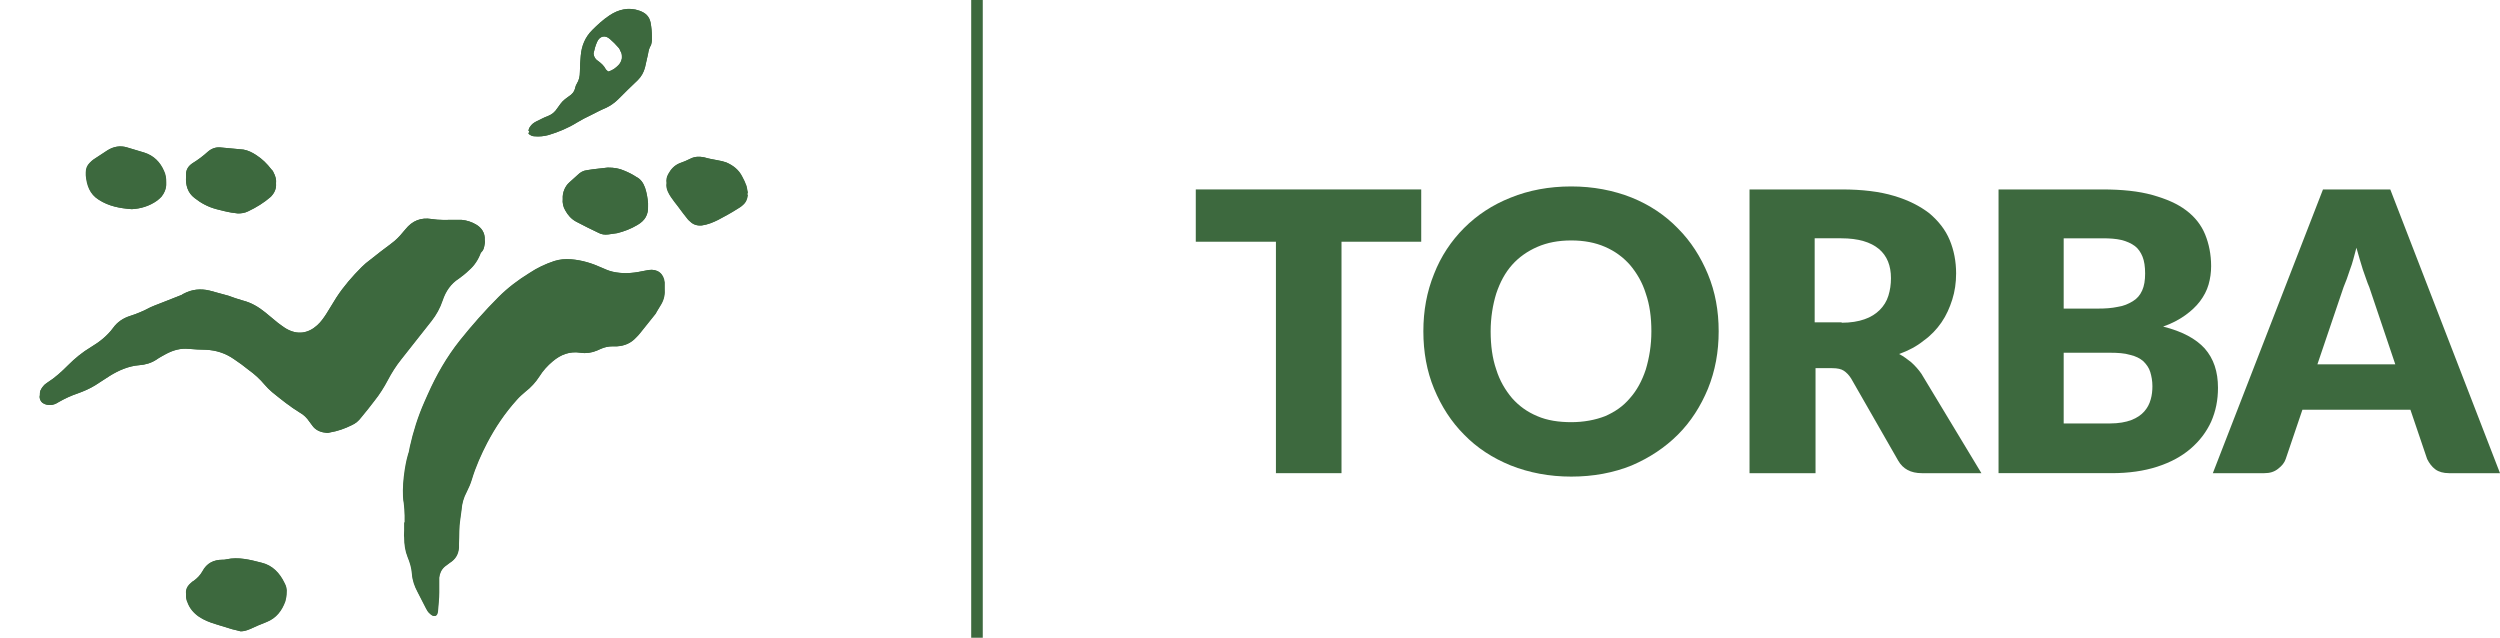 <?xml version="1.0" encoding="utf-8"?>
<!-- Generator: Adobe Illustrator 23.1.1, SVG Export Plug-In . SVG Version: 6.00 Build 0)  -->
<svg version="1.1" id="Layer_1" xmlns="http://www.w3.org/2000/svg" xmlns:xlink="http://www.w3.org/1999/xlink" x="0px" y="0px"
	 viewBox="0 0 583.3 148.8" style="enable-background:new 0 0 583.3 148.8;" xml:space="preserve">
<style type="text/css">
	.st0{fill:#3D693E;}
</style>
<polygon class="st0" points="331.6,56.4 313,56.4 313,110.4 297.7,110.4 297.7,56.4 279,56.4 279,44.2 331.6,44.2 "/>
<path class="st0" d="M401,77.3c0,4.8-0.8,9.2-2.5,13.4c-1.7,4.1-4,7.7-7,10.7c-3,3-6.6,5.4-10.8,7.2c-4.2,1.7-8.9,2.6-14.1,2.6
	c-5.1,0-9.8-0.9-14.1-2.6c-4.2-1.7-7.9-4.1-10.9-7.2c-3-3-5.3-6.6-7-10.7c-1.7-4.1-2.5-8.6-2.5-13.4c0-4.8,0.8-9.2,2.5-13.4
	c1.6-4.1,4-7.7,7-10.7c3-3,6.6-5.4,10.9-7.1c4.2-1.7,8.9-2.6,14.1-2.6c5.1,0,9.8,0.9,14.1,2.6c4.2,1.7,7.8,4.1,10.8,7.2
	c3,3,5.3,6.6,7,10.7C400.2,68.1,401,72.5,401,77.3 M385.3,77.3c0-3.3-0.4-6.2-1.3-8.8c-0.8-2.6-2.1-4.8-3.7-6.7
	c-1.6-1.8-3.5-3.2-5.8-4.2c-2.3-1-4.9-1.5-7.9-1.5c-3,0-5.6,0.5-7.9,1.5s-4.3,2.4-5.9,4.2c-1.6,1.8-2.8,4-3.7,6.7
	c-0.8,2.6-1.3,5.6-1.3,8.8c0,3.3,0.4,6.3,1.3,8.9c0.8,2.6,2.1,4.8,3.7,6.7c1.6,1.8,3.5,3.2,5.9,4.2c2.3,1,5,1.4,7.9,1.4
	c2.9,0,5.6-0.5,7.9-1.4c2.3-1,4.2-2.3,5.8-4.2c1.6-1.8,2.8-4,3.7-6.7C384.8,83.5,385.3,80.6,385.3,77.3"/>
<path class="st0" d="M462.3,110.4h-13.9c-2.6,0-4.4-1-5.5-2.9l-11-19.2c-0.5-0.8-1.1-1.4-1.7-1.8c-0.6-0.4-1.5-0.6-2.7-0.6h-3.9
	v24.5h-15.4V44.2h21.5c4.8,0,8.9,0.5,12.2,1.5c3.4,1,6.1,2.4,8.3,4.1c2.1,1.8,3.7,3.8,4.7,6.2c1,2.4,1.5,5,1.5,7.8
	c0,2.2-0.3,4.2-0.9,6.1c-0.6,1.9-1.4,3.7-2.5,5.3c-1.1,1.6-2.5,3.1-4.2,4.3c-1.6,1.3-3.5,2.3-5.7,3.1c1,0.5,1.9,1.2,2.8,1.9
	c0.9,0.8,1.7,1.7,2.4,2.7L462.3,110.4z M429.7,75.3c2.1,0,3.9-0.3,5.3-0.8c1.5-0.5,2.7-1.3,3.6-2.2c0.9-0.9,1.6-2,2-3.3
	c0.4-1.3,0.6-2.6,0.6-4.1c0-2.9-0.9-5.2-2.8-6.8c-1.9-1.6-4.8-2.5-8.8-2.5h-6.2v19.6H429.7z"/>
<path class="st0" d="M490.5,44.2c4.6,0,8.5,0.4,11.7,1.3c3.2,0.9,5.8,2,7.9,3.6c2,1.5,3.5,3.4,4.4,5.6c0.9,2.2,1.4,4.7,1.4,7.4
	c0,1.5-0.2,2.9-0.6,4.3c-0.4,1.4-1.1,2.7-2,3.9c-0.9,1.2-2.1,2.3-3.5,3.3c-1.4,1-3.1,1.9-5.1,2.6c4.4,1.1,7.6,2.8,9.7,5.1
	c2.1,2.4,3.1,5.4,3.1,9.2c0,2.8-0.5,5.4-1.6,7.9c-1.1,2.4-2.7,4.5-4.8,6.3c-2.1,1.8-4.7,3.2-7.8,4.2c-3.1,1-6.6,1.5-10.6,1.5h-26.4
	V44.2H490.5z M481.5,55.7V72h8c1.7,0,3.2-0.1,4.6-0.4c1.4-0.2,2.5-0.7,3.5-1.3c1-0.6,1.7-1.4,2.2-2.5c0.5-1.1,0.7-2.4,0.7-4
	c0-1.6-0.2-2.9-0.6-3.9c-0.4-1-1-1.9-1.8-2.5c-0.8-0.6-1.9-1.1-3.1-1.4c-1.3-0.3-2.7-0.4-4.5-0.4H481.5z M492.3,98.8
	c2,0,3.7-0.3,5-0.8c1.3-0.5,2.3-1.2,3-2c0.7-0.8,1.2-1.7,1.5-2.8c0.3-1,0.4-2.1,0.4-3.1c0-1.2-0.2-2.3-0.5-3.3
	c-0.3-1-0.9-1.8-1.6-2.5c-0.8-0.7-1.8-1.2-3.1-1.5c-1.3-0.4-2.9-0.5-4.8-0.5h-10.7v16.5H492.3z"/>
<path class="st0" d="M583.3,110.4h-11.9c-1.3,0-2.4-0.3-3.2-0.9c-0.8-0.6-1.4-1.4-1.9-2.4l-3.9-11.5h-25.2l-3.9,11.5
	c-0.3,0.9-0.9,1.6-1.8,2.3c-0.9,0.7-1.9,1-3.2,1h-12L542,44.2h15.7L583.3,110.4z M558.9,85.1L552.8,67c-0.5-1.1-0.9-2.5-1.5-4.1
	c-0.5-1.6-1-3.3-1.5-5.1c-0.5,1.8-0.9,3.6-1.5,5.1c-0.5,1.6-1,2.9-1.5,4.1l-6.1,18H558.9z"/>
<path class="st0" d="M44.2,136.3c-0.6,0.6-0.9,1.3-0.8,2.2c0,0,0,0,0,0c0,0.2,0,0.4,0,0.7c0,0.4,0.1,0.9,0.3,1.3
	c0.5,1.4,1.4,2.5,2.7,3.4c1.2,0.8,2.5,1.3,3.8,1.7c1.3,0.4,2.6,0.8,3.9,1.2c0.7,0.2,1.4,0.3,2,0.5c0.7,0,1.4-0.2,2.1-0.5
	c1.3-0.6,2.7-1.2,4-1.7c2.2-0.9,3.5-2.6,4.3-4.8c0.2-0.7,0.3-1.4,0.3-2c0.1-0.8-0.1-1.6-0.5-2.3c-1.1-2.3-2.8-4.1-5.3-4.7
	c-2.7-0.7-5.4-1.4-8.2-0.8c-0.3,0.1-0.6,0.1-0.9,0.1c-2.1,0-3.7,0.8-4.7,2.7c-0.5,0.9-1.2,1.6-2,2.2C44.9,135.6,44.6,136,44.2,136.3
	 M38.7,43.2c0-0.2,0-0.4,0-0.5c0-0.1,0-0.1,0-0.2c0-0.9-0.1-1.8-0.5-2.6c-0.9-2.1-2.4-3.6-4.6-4.3c-1.3-0.4-2.7-0.8-4-1.2
	c-1.6-0.5-3.2-0.2-4.6,0.7c-1.1,0.7-2.1,1.4-3.2,2.1c-0.3,0.2-0.6,0.5-0.9,0.8c-0.6,0.6-0.9,1.3-0.9,2.2c0,0.1,0,0.2,0,0.2
	c0,0.2,0,0.3,0,0.5c0.2,2.3,0.9,4.4,3,5.7c2.3,1.5,4.9,2,7.7,2.2c2-0.1,4.1-0.7,5.9-2c0.4-0.3,0.7-0.6,1-0.9
	C38.3,45,38.7,44.2,38.7,43.2 M64.4,42.8c0.1-0.8-0.1-1.7-0.6-2.6c-0.1-0.3-0.3-0.5-0.5-0.7c-1-1.3-2.1-2.4-3.5-3.3
	c-0.9-0.6-1.9-1.1-3-1.3c-1.8-0.2-3.6-0.3-5.4-0.5c-1.1-0.1-2.1,0.3-2.9,1c-1.1,1-2.3,1.9-3.6,2.7c-0.9,0.6-1.4,1.4-1.5,2.5
	c0,0.2,0,0.4,0,0.6c0,0,0,0.1,0,0.1c-0.1,1.9,0.4,3.7,2,4.9c1.5,1.2,3.2,2.1,5.1,2.6c1.2,0.3,2.3,0.6,3.5,0.8c0.5,0.1,1,0.1,1.5,0.2
	c0.8,0,1.6-0.1,2.4-0.5c1.9-0.9,3.7-2,5.3-3.4C64,45,64.5,44,64.4,42.8 M113,57.4c0.1-0.5,0.2-1,0.1-1.4c0.1-1.7-0.8-2.9-2-3.6
	c-1-0.6-2.2-1-3.4-1.1c-0.5,0-1.1,0-1.7,0c-1.8,0-3.5,0.1-5.3-0.2c-2.5-0.4-4.5,0.4-6.1,2.4c-0.2,0.2-0.4,0.5-0.6,0.7
	c-0.8,1-1.7,1.9-2.8,2.7c-1.6,1.2-3.2,2.4-4.8,3.7c-0.7,0.5-1.4,1.1-2,1.7c-2.2,2.2-4.2,4.5-5.9,7.1c-0.8,1.3-1.6,2.6-2.4,3.9
	c-0.6,0.9-1.2,1.8-2.1,2.6c-2.1,1.9-4.6,2.3-7.2,0.8c-0.7-0.4-1.3-0.9-2-1.4c-1-0.8-1.9-1.6-2.9-2.4c-1.6-1.3-3.3-2.3-5.3-2.8
	c-1.1-0.3-2.2-0.7-3.3-1.1c-1.4-0.4-2.9-0.8-4.4-1.2c-2.1-0.5-4.1-0.3-6,0.7c-0.2,0.1-0.4,0.2-0.5,0.3c-1.3,0.5-2.5,1-3.8,1.5
	c-1.2,0.5-2.4,0.9-3.5,1.4c-1.5,0.8-3.1,1.5-4.7,2c-1.6,0.5-3,1.4-4,2.8c-1.4,1.9-3.2,3.3-5.2,4.5c-2,1.2-3.7,2.6-5.3,4.2
	c-1.5,1.5-3,2.9-4.9,4.1c-0.3,0.2-0.7,0.5-0.9,0.8c-0.3,0.3-0.5,0.7-0.7,1.1c-0.1,0.3-0.1,0.6-0.1,1c-0.2,0.7,0.2,1.6,0.8,1.9
	c0.5,0.3,1,0.4,1.6,0.4c0.7,0,1.4-0.3,2-0.7c1.4-0.8,2.9-1.5,4.4-2c1.4-0.5,2.8-1.1,4.1-1.9c1.1-0.7,2.3-1.5,3.4-2.2
	c2.1-1.3,4.4-2.3,6.9-2.5c1.4-0.1,2.8-0.5,4-1.3c0.7-0.5,1.5-0.9,2.2-1.3c1.7-0.9,3.4-1.4,5.4-1.2c1.3,0.1,2.6,0.2,3.9,0.2
	c2.4,0.1,4.6,0.8,6.6,2.2c1.2,0.8,2.3,1.6,3.4,2.5c1.4,1,2.6,2.1,3.7,3.4c0.5,0.6,1.2,1.3,1.8,1.8c2.1,1.7,4.2,3.4,6.5,4.8
	c0.9,0.5,1.6,1.2,2.2,2.1c0.3,0.4,0.6,0.8,0.9,1.2c0.8,0.9,1.9,1.3,3.2,1.4c0.2,0,0.4,0,0.6-0.1c1.8-0.3,3.5-0.9,5.1-1.7
	c0.9-0.4,1.6-1,2.2-1.8c1.1-1.3,2.1-2.6,3.1-3.9c1.2-1.5,2.2-3.1,3.1-4.8c0.9-1.7,1.9-3.3,3.1-4.8c2.4-3,4.7-6,7.1-9
	c1.1-1.4,2-3,2.6-4.8c0.7-2.1,1.9-3.9,3.8-5.1c0.8-0.6,1.6-1.2,2.3-1.9c1.3-1.1,2.2-2.5,2.8-4.1C112.8,58.4,112.9,57.9,113,57.4
	 M145.1,13.1c0,0.2,0,0.3,0,0.5c-0.1,0.6-0.4,1.2-0.8,1.6c-0.6,0.6-1.3,1.2-2.4,1.5c-0.2-0.2-0.5-0.4-0.6-0.6
	c-0.4-0.8-1.1-1.4-1.8-1.9c-0.6-0.4-0.9-0.9-1-1.6c0-0.1,0-0.2,0-0.2c0.2-0.9,0.4-1.7,0.8-2.6c0.6-1.4,1.9-1.7,3-0.7
	c0.7,0.6,1.4,1.3,2,2c0.2,0.2,0.4,0.6,0.5,0.9C145,12.3,145.1,12.7,145.1,13.1 M152.1,9.4c0-0.2,0-0.4,0-0.5c0-0.1,0-0.1,0-0.2
	c0-1.2-0.1-2.3-0.3-3.4c-0.3-1.5-1.2-2.3-2.6-2.8c-2.5-0.9-4.9-0.3-7,1.1c-1.5,1-2.8,2.2-4,3.4c-1.7,1.7-2.5,3.7-2.7,6
	c-0.1,1.2-0.2,2.5-0.2,3.8c0,1-0.2,1.9-0.7,2.7c-0.2,0.3-0.3,0.6-0.4,1c-0.2,0.9-0.7,1.5-1.5,2c-0.7,0.5-1.4,1-1.9,1.7
	c-0.3,0.4-0.5,0.7-0.8,1.1c-0.5,0.8-1.2,1.4-2.2,1.8c-0.9,0.3-1.7,0.8-2.6,1.2c-0.6,0.3-1.2,0.7-1.6,1.4c-0.2,0.2-0.2,0.5-0.3,0.8
	c0.1,0.1,0.1,0.1,0.2,0.1c-0.1,0.2-0.1,0.4-0.2,0.6c0.5,0.4,0.9,0.6,1.4,0.6c1.1,0.1,2.2,0,3.3-0.3c2.3-0.7,4.5-1.6,6.6-2.9
	c1-0.6,2.1-1.2,3.2-1.7c1.2-0.6,2.3-1.2,3.5-1.7c1.1-0.5,2.1-1.2,3-2.1c1.5-1.5,3-3,4.5-4.4c0.8-0.8,1.4-1.8,1.7-3
	c0.2-1,0.5-2.1,0.7-3.1c0.1-0.7,0.3-1.5,0.7-2.1C152,10.1,152.1,9.7,152.1,9.4 M151.2,48.1c0-0.1,0-0.2,0-0.3c0-0.1,0-0.3,0-0.4
	c-0.1-1.2-0.3-2.4-0.7-3.6c-0.4-1.1-1-2-2-2.5c-0.9-0.6-1.9-1.1-2.9-1.5c-1.1-0.5-2.3-0.7-3.8-0.7c-1.4,0.2-3.1,0.3-4.8,0.6
	c-0.9,0.1-1.6,0.5-2.2,1.1c-0.7,0.6-1.3,1.2-2,1.8c-1,0.9-1.6,2.4-1.5,3.8c-0.1,0.9,0.1,1.9,0.6,2.7c0.6,1.1,1.4,2,2.5,2.6
	c1.7,0.9,3.5,1.8,5.2,2.6c0.7,0.4,1.5,0.5,2.3,0.4c0.7-0.1,1.4-0.2,2.1-0.3c1.6-0.4,3.2-1,4.7-1.9C150.4,51.5,151.3,50.1,151.2,48.1
	 M154.2,71c0.7-1.2,0.9-2.4,0.8-3.7c0-0.5,0-0.9,0-1.4c-0.2-2.1-1.7-3.2-3.7-2.9c-0.5,0.1-1.1,0.2-1.6,0.3c-2.3,0.5-4.6,0.6-6.8,0.1
	c-0.9-0.2-1.8-0.6-2.7-1c-2.2-1-4.5-1.7-7-1.9c-1.4-0.1-2.6,0-3.9,0.4c-2.1,0.7-4,1.6-5.8,2.8c-2.6,1.6-5,3.4-7.2,5.6
	c-3.2,3.2-6.2,6.6-9,10.1c-3.1,3.9-5.5,8.1-7.5,12.6c-0.3,0.6-0.5,1.2-0.8,1.8c-1.5,3.4-2.6,6.9-3.4,10.5c-0.1,0.6-0.2,1.2-0.4,1.7
	c-0.5,1.7-0.8,3.5-1,5.3c-0.1,1-0.2,2-0.2,3.1c0,1,0,2,0.2,3c0.1,0.9,0.2,1.9,0.2,2.9c0,0.6,0,1.1,0,1.6h-0.1c0,0.2,0,0.5,0,0.7h0
	c0,0.2,0,0.4,0,0.5c0,0.2,0,0.5,0,0.7c0,0.6-0.1,1.1,0,1.6c0,1.6,0.2,3.1,0.8,4.6c0.5,1.2,0.9,2.5,1,3.9c0.1,1.5,0.6,2.9,1.3,4.2
	c0.7,1.3,1.3,2.6,2,3.9c0.2,0.4,0.5,0.9,0.9,1.2c0.3,0.3,0.7,0.6,1.2,0.5c0.5-0.2,0.5-0.6,0.6-1c0.1-1.5,0.3-3,0.3-4.5
	c0-0.5,0-1,0-1.6c0-0.6,0-1.2,0-1.8c0.1-1,0.5-1.9,1.3-2.6c0.4-0.3,0.8-0.6,1.2-0.9c1.3-0.8,2-2,2.1-3.5c0-0.3,0-0.6,0-1
	c0.1-1.9,0-3.8,0.3-5.6c0.1-0.7,0.2-1.5,0.3-2.2c0.1-1.5,0.5-2.9,1.2-4.2c0.5-1,0.9-1.9,1.2-2.9c0.9-3,2.2-5.9,3.6-8.6
	c1.9-3.6,4.1-6.9,6.9-10c0.6-0.7,1.3-1.3,2-1.9c1.3-1,2.4-2.2,3.3-3.6c0.8-1.3,1.9-2.5,3.1-3.5c1.9-1.6,4-2.4,6.5-2
	c1.3,0.2,2.6,0,3.8-0.5c0.3-0.1,0.6-0.3,0.9-0.4c0.9-0.4,1.8-0.6,2.8-0.6c0.3,0,0.6,0,1,0c1.7-0.1,3.2-0.7,4.4-2
	c0.4-0.4,0.7-0.7,1-1.1c1.2-1.5,2.4-3,3.6-4.5C153.4,72.4,153.8,71.7,154.2,71 M174.3,45.3c0-0.1,0-0.3,0.1-0.4
	c-0.1-0.5-0.2-1-0.3-1.5c-0.3-0.8-0.6-1.5-1-2.2c-0.8-1.6-2.1-2.6-3.7-3.3c-0.6-0.2-1.3-0.4-2-0.5c-1.1-0.2-2.2-0.4-3.2-0.7
	c-1.1-0.2-2.1-0.2-3.1,0.3c-0.8,0.4-1.7,0.8-2.6,1.1c-1.2,0.5-2,1.4-2.6,2.5c-0.4,0.7-0.5,1.4-0.4,2.1c-0.1,0.7,0,1.3,0.3,2
	c0.4,0.9,1,1.7,1.6,2.5c0.9,1.1,1.7,2.3,2.6,3.4c0.3,0.4,0.6,0.8,1,1.1c0.7,0.7,1.6,1,2.7,0.9c1.4-0.2,2.6-0.7,3.8-1.3
	c1.5-0.8,3-1.6,4.4-2.5c0.5-0.3,1-0.6,1.4-1c0.7-0.6,1-1.4,1.1-2.3C174.4,45.5,174.4,45.4,174.3,45.3"/>
<path class="st0" d="M44.3,136.3c-0.6,0.6-0.9,1.3-0.8,2.2c0,0,0,0,0,0c0,0.2,0,0.4,0,0.7c0,0.4,0.1,0.9,0.3,1.3
	c0.5,1.4,1.4,2.5,2.7,3.4c1.2,0.8,2.5,1.3,3.8,1.7c1.3,0.4,2.6,0.8,3.9,1.2c0.7,0.2,1.4,0.3,2,0.5c0.7,0,1.4-0.2,2.1-0.5
	c1.3-0.6,2.7-1.2,4-1.7c2.2-0.9,3.5-2.6,4.3-4.8c0.2-0.7,0.3-1.4,0.3-2c0.1-0.8-0.1-1.6-0.5-2.3c-1.1-2.3-2.8-4.1-5.3-4.7
	c-2.7-0.7-5.4-1.4-8.2-0.8c-0.3,0.1-0.6,0.1-0.9,0.1c-2.1,0-3.7,0.8-4.7,2.7c-0.5,0.9-1.2,1.6-2,2.2C45,135.6,44.6,136,44.3,136.3
	 M38.8,43.2c0-0.2,0-0.4,0-0.5c0-0.1,0-0.1,0-0.2c0-0.9-0.1-1.8-0.5-2.6c-0.9-2.1-2.4-3.6-4.6-4.3c-1.3-0.4-2.7-0.8-4-1.2
	c-1.6-0.5-3.2-0.2-4.6,0.7c-1.1,0.7-2.1,1.4-3.2,2.1c-0.3,0.2-0.6,0.5-0.9,0.8c-0.6,0.6-0.9,1.3-0.9,2.2c0,0.1,0,0.2,0,0.2
	c0,0.2,0,0.3,0,0.5c0.2,2.3,0.9,4.4,3,5.7c2.3,1.5,4.9,2,7.7,2.2c2-0.1,4.1-0.7,5.9-2c0.4-0.3,0.7-0.6,1-0.9
	C38.4,45,38.7,44.2,38.8,43.2 M64.4,42.8c0.1-0.8-0.1-1.7-0.6-2.6c-0.1-0.3-0.3-0.5-0.5-0.7c-1-1.3-2.1-2.4-3.5-3.3
	c-0.9-0.6-1.9-1.1-3-1.3c-1.8-0.2-3.6-0.3-5.4-0.5c-1.1-0.1-2.1,0.3-2.9,1c-1.1,1-2.3,1.9-3.6,2.7c-0.9,0.6-1.5,1.4-1.5,2.5
	c0,0.2,0,0.4,0,0.6c0,0,0,0.1,0,0.1c-0.1,1.9,0.4,3.7,2,4.9c1.5,1.2,3.2,2.1,5.1,2.6c1.2,0.3,2.3,0.6,3.5,0.8c0.5,0.1,1,0.1,1.5,0.2
	c0.8,0,1.6-0.1,2.4-0.5c1.9-0.9,3.7-2,5.3-3.4C64.1,45,64.5,44,64.4,42.8 M113,57.4c0.1-0.5,0.2-1,0.1-1.4c0.1-1.7-0.8-2.9-2-3.6
	c-1-0.6-2.2-1-3.4-1.1c-0.5,0-1.1,0-1.7,0c-1.8,0-3.5,0.1-5.3-0.2c-2.5-0.4-4.5,0.4-6.1,2.4c-0.2,0.2-0.4,0.5-0.6,0.7
	c-0.8,1-1.7,1.9-2.8,2.7c-1.6,1.2-3.2,2.4-4.8,3.7c-0.7,0.5-1.4,1.1-2,1.7c-2.2,2.2-4.2,4.5-5.9,7.1c-0.8,1.3-1.6,2.6-2.4,3.9
	c-0.6,0.9-1.2,1.8-2.1,2.6c-2.1,1.9-4.6,2.3-7.2,0.8c-0.7-0.4-1.3-0.9-2-1.4c-1-0.8-1.9-1.6-2.9-2.4c-1.6-1.3-3.3-2.3-5.3-2.8
	c-1.1-0.3-2.2-0.7-3.3-1.1c-1.4-0.4-2.9-0.8-4.4-1.2c-2.1-0.5-4.1-0.3-6,0.7c-0.2,0.1-0.4,0.2-0.5,0.3c-1.3,0.5-2.5,1-3.8,1.5
	c-1.2,0.5-2.4,0.9-3.5,1.4c-1.5,0.8-3.1,1.5-4.7,2c-1.6,0.5-3,1.4-4,2.8c-1.4,1.9-3.2,3.3-5.2,4.5c-2,1.2-3.7,2.6-5.3,4.2
	c-1.5,1.5-3,2.9-4.9,4.1c-0.3,0.2-0.7,0.5-0.9,0.8c-0.3,0.3-0.5,0.7-0.7,1.1c-0.1,0.3-0.1,0.6-0.1,1c-0.2,0.7,0.2,1.6,0.8,1.9
	c0.5,0.3,1,0.4,1.6,0.4c0.7,0,1.4-0.3,2-0.7c1.4-0.8,2.9-1.5,4.4-2c1.4-0.5,2.8-1.1,4.1-1.9c1.1-0.7,2.3-1.5,3.4-2.2
	c2.1-1.3,4.4-2.3,6.9-2.5c1.4-0.1,2.8-0.5,4-1.3c0.7-0.5,1.5-0.9,2.2-1.3c1.7-0.9,3.4-1.4,5.4-1.2c1.3,0.1,2.6,0.2,3.9,0.2
	c2.4,0.1,4.6,0.8,6.6,2.2c1.2,0.8,2.3,1.6,3.4,2.5c1.4,1,2.6,2.1,3.7,3.4c0.5,0.6,1.2,1.3,1.8,1.8c2.1,1.7,4.2,3.4,6.5,4.8
	c0.9,0.5,1.6,1.2,2.2,2.1c0.3,0.4,0.6,0.8,0.9,1.2c0.8,0.9,1.9,1.3,3.2,1.4c0.2,0,0.4,0,0.7-0.1c1.8-0.3,3.5-0.9,5.1-1.7
	c0.9-0.4,1.6-1,2.2-1.8c1.1-1.3,2.1-2.6,3.1-3.9c1.2-1.5,2.2-3.1,3.1-4.8c0.9-1.7,1.9-3.3,3.1-4.8c2.4-3,4.7-6,7.1-9
	c1.1-1.4,2-3,2.6-4.8c0.7-2.1,1.9-3.9,3.8-5.1c0.8-0.6,1.6-1.2,2.3-1.9c1.3-1.1,2.2-2.5,2.8-4.1C112.8,58.4,112.9,57.9,113,57.4
	 M145.1,13.1c0,0.2,0,0.3,0,0.5c-0.1,0.6-0.4,1.2-0.8,1.6c-0.6,0.6-1.3,1.2-2.4,1.5c-0.2-0.2-0.5-0.4-0.6-0.6
	c-0.4-0.8-1.1-1.4-1.8-1.9c-0.6-0.4-0.9-0.9-1-1.6c0-0.1,0-0.2,0-0.2c0.2-0.9,0.4-1.7,0.8-2.6c0.6-1.4,1.9-1.7,3-0.7
	c0.7,0.6,1.4,1.3,2,2c0.2,0.2,0.4,0.6,0.5,0.9C145,12.3,145.1,12.7,145.1,13.1 M152.1,9.4c0-0.2,0-0.4,0-0.5c0-0.1,0-0.1,0-0.2
	c0-1.2-0.1-2.3-0.3-3.4c-0.3-1.5-1.2-2.3-2.6-2.8c-2.5-0.9-4.9-0.3-7,1.1c-1.5,1-2.8,2.2-4,3.4c-1.7,1.7-2.5,3.7-2.7,6
	c-0.1,1.2-0.2,2.5-0.2,3.8c0,1-0.2,1.9-0.7,2.7c-0.2,0.3-0.3,0.6-0.4,1c-0.2,0.9-0.7,1.5-1.5,2c-0.7,0.5-1.4,1-1.9,1.7
	c-0.3,0.4-0.5,0.7-0.8,1.1c-0.5,0.8-1.2,1.4-2.2,1.8c-0.9,0.3-1.7,0.8-2.6,1.2c-0.6,0.3-1.2,0.7-1.6,1.4c-0.2,0.2-0.2,0.5-0.3,0.8
	c0.1,0.1,0.1,0.1,0.2,0.1c-0.1,0.2-0.1,0.4-0.2,0.6c0.5,0.4,0.9,0.6,1.4,0.6c1.1,0.1,2.2,0,3.3-0.3c2.3-0.7,4.5-1.6,6.6-2.9
	c1-0.6,2.1-1.2,3.2-1.7c1.2-0.6,2.3-1.2,3.5-1.7c1.1-0.5,2.1-1.2,3-2.1c1.5-1.5,3-3,4.5-4.4c0.8-0.8,1.4-1.8,1.7-3
	c0.2-1,0.5-2.1,0.7-3.1c0.1-0.7,0.3-1.5,0.7-2.1C152,10.1,152.1,9.7,152.1,9.4 M151.2,48.1c0-0.1,0-0.2,0-0.3c0-0.1,0-0.3,0-0.4
	c-0.1-1.2-0.3-2.4-0.7-3.6c-0.4-1.1-1-2-2-2.5c-0.9-0.6-1.9-1.1-2.9-1.5c-1.1-0.5-2.3-0.7-3.8-0.7c-1.4,0.2-3.1,0.3-4.8,0.6
	c-0.9,0.1-1.6,0.5-2.2,1.1c-0.7,0.6-1.3,1.2-2,1.8c-1,0.9-1.6,2.4-1.5,3.8c-0.1,0.9,0.1,1.9,0.6,2.7c0.6,1.1,1.4,2,2.5,2.6
	c1.7,0.9,3.5,1.8,5.2,2.6c0.7,0.4,1.5,0.5,2.3,0.4c0.7-0.1,1.4-0.2,2.1-0.3c1.6-0.4,3.2-1,4.7-1.9C150.5,51.5,151.3,50.1,151.2,48.1
	 M154.3,71c0.7-1.2,0.9-2.4,0.8-3.7c0-0.5,0-0.9,0-1.4c-0.2-2.1-1.7-3.2-3.7-2.9c-0.5,0.1-1.1,0.2-1.6,0.3c-2.3,0.5-4.6,0.6-6.8,0.1
	c-0.9-0.2-1.8-0.6-2.7-1c-2.2-1-4.5-1.7-7-1.9c-1.4-0.1-2.6,0-3.9,0.4c-2.1,0.7-4,1.6-5.8,2.8c-2.6,1.6-5,3.4-7.2,5.6
	c-3.2,3.2-6.2,6.6-9,10.1c-3.1,3.9-5.5,8.1-7.5,12.6c-0.3,0.6-0.5,1.2-0.8,1.8c-1.5,3.4-2.6,6.9-3.4,10.5c-0.1,0.6-0.2,1.2-0.4,1.7
	c-0.5,1.7-0.7,3.5-1,5.3c-0.1,1-0.2,2-0.2,3.1c0,1,0,2,0.2,3c0.1,0.9,0.2,1.9,0.2,2.9c0,0.6,0,1.1,0,1.6h-0.1c0,0.2,0,0.5,0,0.7h0
	c0,0.2,0,0.4,0,0.5c0,0.2,0,0.5,0,0.7c0,0.6-0.1,1.1,0,1.6c0,1.6,0.2,3.1,0.8,4.6c0.5,1.2,0.9,2.5,1,3.9c0.1,1.5,0.6,2.9,1.3,4.2
	c0.7,1.3,1.3,2.6,2,3.9c0.2,0.4,0.5,0.9,0.9,1.2c0.3,0.3,0.7,0.6,1.2,0.5c0.5-0.2,0.5-0.6,0.6-1c0.1-1.5,0.3-3,0.3-4.5
	c0-0.5,0-1,0-1.6c0-0.6,0-1.2,0-1.8c0.1-1,0.5-1.9,1.3-2.6c0.4-0.3,0.8-0.6,1.2-0.9c1.3-0.8,2-2,2.1-3.5c0-0.3,0-0.6,0-1
	c0.1-1.9,0-3.8,0.3-5.6c0.1-0.7,0.2-1.5,0.3-2.2c0.1-1.5,0.5-2.9,1.2-4.2c0.5-1,0.9-1.9,1.2-2.9c0.9-3,2.2-5.9,3.6-8.6
	c1.9-3.6,4.1-6.9,6.9-10c0.6-0.7,1.3-1.3,2-1.9c1.3-1,2.4-2.2,3.3-3.6c0.8-1.3,1.9-2.5,3.1-3.5c1.9-1.6,4-2.4,6.5-2
	c1.3,0.2,2.6,0,3.8-0.5c0.3-0.1,0.6-0.3,0.9-0.4c0.9-0.4,1.8-0.6,2.8-0.6c0.3,0,0.6,0,1,0c1.7-0.1,3.2-0.7,4.4-2
	c0.4-0.4,0.7-0.7,1-1.1c1.2-1.5,2.4-3,3.6-4.5C153.4,72.4,153.9,71.7,154.3,71 M174.4,45.3c0-0.1,0.1-0.3,0.1-0.4
	c-0.1-0.5-0.2-1-0.3-1.5c-0.3-0.8-0.6-1.5-1-2.2c-0.8-1.6-2.1-2.6-3.7-3.3c-0.6-0.2-1.3-0.4-2-0.5c-1.1-0.2-2.2-0.4-3.2-0.7
	c-1.1-0.2-2.1-0.2-3.1,0.3c-0.8,0.4-1.7,0.8-2.6,1.1c-1.2,0.5-2,1.4-2.6,2.5c-0.4,0.7-0.5,1.4-0.4,2.1c-0.1,0.7,0,1.3,0.3,2
	c0.4,0.9,1,1.7,1.6,2.5c0.9,1.1,1.7,2.3,2.6,3.4c0.3,0.4,0.6,0.8,1,1.1c0.7,0.7,1.6,1,2.7,0.9c1.4-0.2,2.6-0.7,3.8-1.3
	c1.5-0.8,3-1.6,4.4-2.5c0.5-0.3,1-0.6,1.4-1c0.7-0.6,1-1.4,1.1-2.3C174.4,45.5,174.4,45.4,174.4,45.3"/>
<rect x="226.6" class="st0" width="2.7" height="148.8"/>
</svg>
